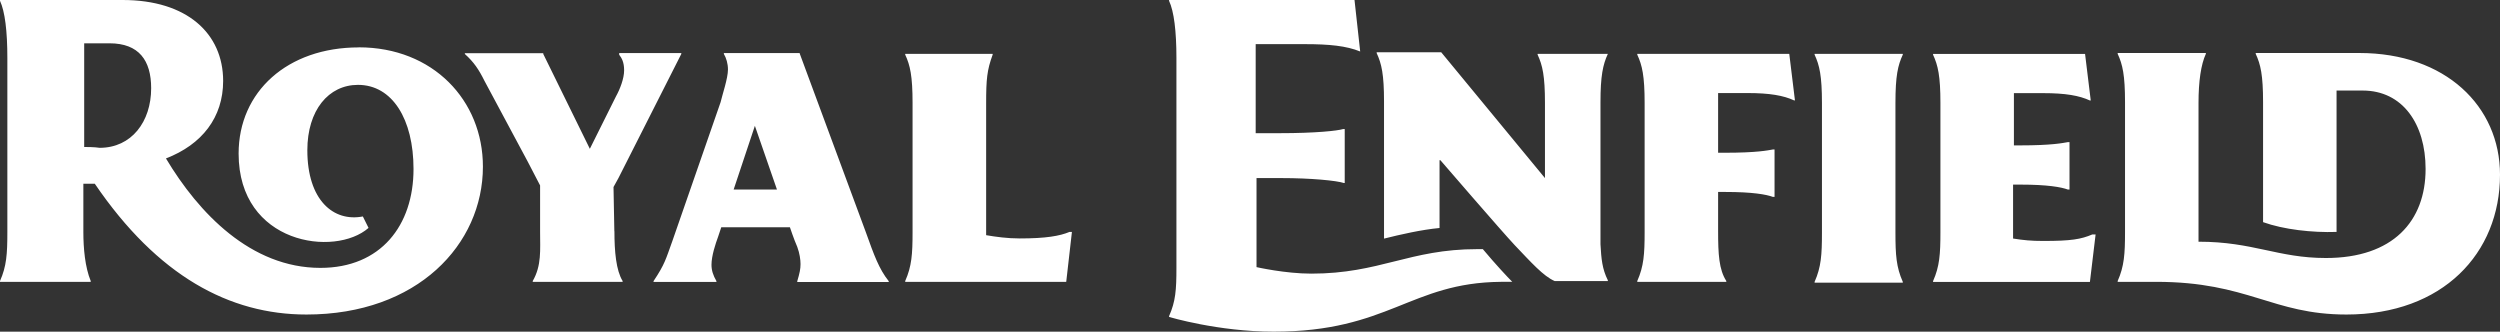 <?xml version="1.0" encoding="UTF-8"?>
<svg id="Calque_1" data-name="Calque 1" xmlns="http://www.w3.org/2000/svg" viewBox="0 0 299.02 39.67">
  <rect x="0" y="0" width="299.02" height="39.67" fill="#333333" stroke="none"/>
  <defs>
    <style>
      .cls-1 {
        fill: #fff;
        stroke-width: 0px;
      }
    </style>
  </defs>
  <path id="Layer_1" data-name="Layer 1" class="cls-1" d="M95.67,6.35h-9.09v.1c.29.49.49,1.17.49,1.86,0,1.07-.68,3.03-.88,3.91l-5.77,16.61c-.78,2.15-.88,2.74-2.25,4.79v.1h7.52v-.1c-.39-.68-.59-1.27-.59-1.95,0-1.07.49-2.54.78-3.32l.39-1.17h8.21s.49,1.47.88,2.35c.29.78.39,1.56.39,2.05,0,.59-.1,1.07-.39,2.05v.1h10.94v-.1c-1.17-1.47-1.76-3.13-2.74-5.86l-7.92-21.4ZM87.75,22.67l2.54-7.62,2.64,7.62h-5.18ZM73.49,27.65c0,2.44.2,4.69.98,5.96v.1h-10.75v-.1c1.07-1.86.88-3.71.88-5.86v-5.57l-1.47-2.83-5.18-9.67c-.68-1.37-1.27-2.25-2.35-3.22v-.1h9.38v.1l5.57,11.34s1.27-2.54,1.56-3.13c.59-1.17,1.27-2.54,1.56-3.13.49-.88.98-2.15.98-3.13s-.29-1.47-.59-1.86v-.2h7.43v.1l-7.52,14.85-.59,1.07.1,5.28ZM127.52,33.71h-19.25v-.1c.78-1.76.88-3.22.88-5.86v-15.44c0-3.22-.29-4.5-.88-5.77v-.1h10.46v.1c-.68,1.86-.78,2.93-.78,5.86v15.73c1.17.2,2.54.39,4.01.39,3.13,0,4.79-.29,5.96-.78h.29l-.68,5.96ZM42.9,5.67c-8.5,0-14.36,5.28-14.36,12.7,0,10.85,11.53,12.41,15.54,8.89l-.68-1.37c-3.52.68-6.64-1.95-6.64-7.92,0-4.79,2.54-7.82,6.06-7.82,4.1,0,6.64,4.1,6.64,10.07,0,6.74-3.91,11.82-11.14,11.82-8.31,0-14.56-6.55-18.47-13.09,4.3-1.66,6.84-4.89,6.84-9.28C26.68,4.01,22.38,0,14.66,0H0v.1c.59,1.27.88,3.62.88,6.84v20.81c0,2.64-.1,4.1-.88,5.86v.1h10.85v-.1c-.68-1.66-.88-3.91-.88-5.86v-5.77h1.37c7.52,11.04,16.12,15.64,25.31,15.64,13.29,0,21.11-8.4,21.11-17.69,0-7.92-5.96-14.27-14.85-14.27ZM10.07,17.59V5.18h3.03c3.52,0,4.98,2.05,4.98,5.37,0,4.01-2.35,7.13-6.16,7.13-.59-.1-1.66-.1-1.86-.1ZM192.31,6.45c-.59,1.27-.88,2.64-.88,5.77v17c.1,1.76.2,2.93.88,4.3v.1h-6.35c-1.37-.59-2.83-2.25-4.79-4.3-1.56-1.66-8.89-10.16-8.89-10.16h-.1v8.11c-2.15.2-4.69.78-6.64,1.27V12.12c0-3.22-.29-4.5-.88-5.77v-.1h7.72l12.41,15.05v-8.99c0-3.22-.29-4.5-.88-5.77v-.1h8.4ZM179.51,33.71c-10.85.1-13.39,5.96-27.17,5.96-6.64,0-12.51-1.76-12.51-1.76v-.1c.78-1.76.88-3.13.88-5.77V6.94c0-3.22-.29-5.57-.88-6.84v-.1h22.18l.68,6.16c-1.66-.68-3.71-.88-6.64-.88h-5.86v10.65h2.83c4.4,0,6.94-.29,7.62-.49h.2v6.45h-.1c-.88-.29-3.91-.59-7.52-.59h-2.93v10.65s3.42.78,6.55.78c8.21,0,11.73-2.93,19.84-2.93h.68c1.56,1.86,2.93,3.32,3.52,3.91h-1.37ZM226.71,12.31v15.54c0,2.64.1,4.1.88,5.86v.1h-10.55v-.1c.78-1.76.88-3.22.88-5.86v-15.54c0-3.22-.29-4.5-.88-5.77v-.1h10.55v.1c-.59,1.27-.88,2.54-.88,5.77ZM205.5,18.27h.78c3.91,0,5.18-.29,5.77-.39h.2v5.67h-.2c-.78-.29-2.44-.59-5.67-.59h-.88v4.69c0,2.74.1,4.59.98,5.96v.1h-10.65v-.1c.78-1.76.88-3.22.88-5.86v-15.44c0-3.22-.29-4.5-.88-5.77v-.1h18.18l.68,5.57h-.1c-1.27-.59-2.93-.88-5.57-.88h-3.52v7.13ZM250.65,28.05l-.68,5.67h-18.76v-.1c.78-1.76.88-3.22.88-5.86v-15.44c0-3.22-.29-4.5-.88-5.77v-.1h18.18l.68,5.57h-.1c-1.27-.59-2.93-.88-5.57-.88h-3.52v6.25h.68c3.91,0,5.18-.29,5.77-.39h.2v5.67h-.2c-.78-.29-2.44-.59-5.67-.59h-.88v6.45c1.27.2,2.15.29,3.62.29,3.32,0,4.5-.2,5.86-.78h.39ZM299.02,20.91c0,9.38-6.84,16.71-18.37,16.71-8.89,0-11.73-3.91-22.77-3.91h-4.59v-.1c.78-1.76.88-3.22.88-5.86v-15.54c0-3.22-.29-4.5-.88-5.77v-.1h10.55v.1c-.59,1.27-.88,3.32-.88,5.86v16.61c6.55,0,9.48,1.95,15.24,1.95,8.01,0,11.92-4.4,11.92-10.65,0-5.37-2.74-9.38-7.52-9.38h-3.13v16.91c-2.93.1-6.35-.29-8.79-1.17v-14.36c0-3.22-.29-4.5-.88-5.77v-.1h12.41c10.26,0,16.81,6.35,16.81,14.56Z"/>
</svg>